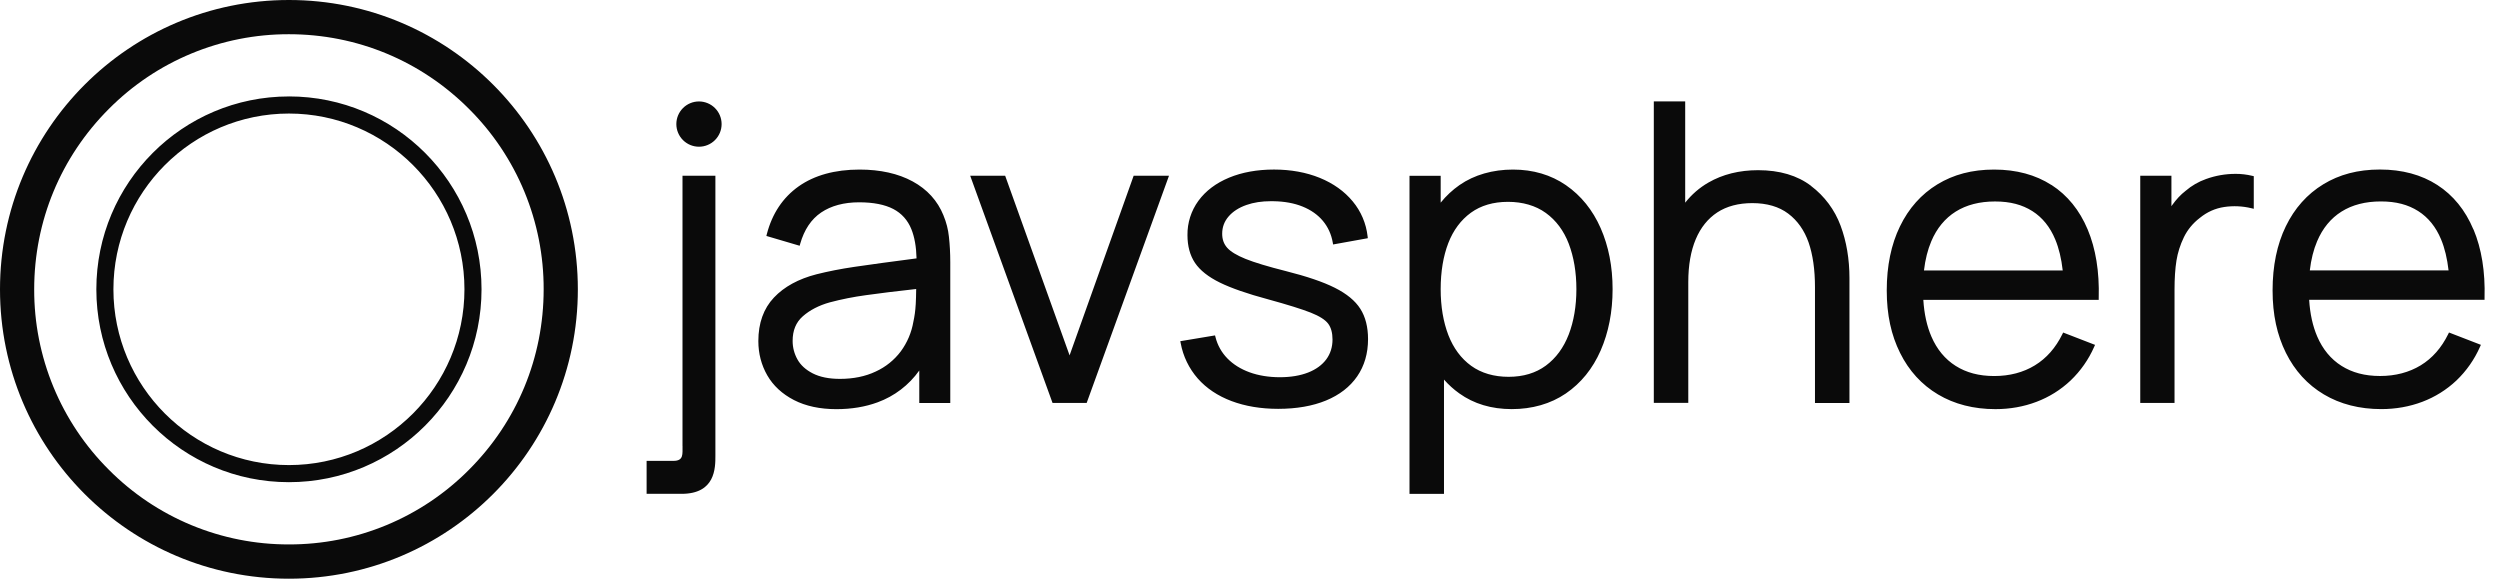 <svg width="216" height="50" viewBox="0 0 216 50" fill="none" xmlns="http://www.w3.org/2000/svg">
<path d="M24.964 0C11.175 0 0 11.192 0 25C0 38.808 11.175 50 24.964 50C38.751 50 49.926 38.808 49.926 25C49.926 11.192 38.75 0 24.964 0ZM40.525 40.582C38.487 42.634 36.063 44.262 33.392 45.37C30.721 46.478 27.856 47.045 24.964 47.038C22.072 47.045 19.207 46.479 16.535 45.371C13.864 44.263 11.439 42.636 9.401 40.583C7.351 38.54 5.725 36.111 4.618 33.436C3.512 30.761 2.946 27.893 2.954 24.999C2.954 19.111 5.244 13.576 9.401 9.414C11.439 7.361 13.864 5.733 16.535 4.625C19.207 3.517 22.072 2.95 24.964 2.957C30.842 2.957 36.368 5.25 40.525 9.414C42.576 11.457 44.201 13.886 45.308 16.561C46.414 19.235 46.98 22.103 46.972 24.997C46.972 30.886 44.682 36.418 40.525 40.582Z" fill="#0A0A0A"/>
<path d="M24.964 8.333C15.774 8.333 8.324 15.792 8.324 24.996C8.324 34.199 15.774 41.66 24.962 41.66C34.153 41.66 41.604 34.199 41.604 24.996C41.604 15.792 34.153 8.331 24.964 8.331V8.333ZM24.964 40.183C16.603 40.183 9.799 33.372 9.799 24.997C9.799 16.622 16.6 9.81 24.964 9.81C33.326 9.81 40.128 16.621 40.128 24.997C40.128 33.372 33.326 40.183 24.964 40.183ZM135.301 16.001C134 15.106 132.46 14.651 130.722 14.651C128.986 14.651 127.383 15.1 126.106 15.986C125.493 16.413 124.943 16.926 124.475 17.508V15.189H121.781V42.669H124.761V32.797C125.158 33.245 125.6 33.645 126.078 33.986C127.339 34.892 128.865 35.347 130.617 35.347C132.369 35.347 133.972 34.895 135.286 33.999C136.597 33.103 137.61 31.854 138.297 30.283C138.981 28.721 139.328 26.939 139.328 24.985C139.328 23.031 138.981 21.267 138.297 19.711C137.61 18.149 136.603 16.901 135.306 16.006L135.301 16.001ZM135.535 28.908C135.097 30.043 134.432 30.946 133.562 31.589C132.692 32.231 131.611 32.557 130.346 32.557C129.082 32.557 127.982 32.237 127.112 31.608C126.239 30.976 125.578 30.083 125.14 28.956C124.699 27.812 124.474 26.478 124.474 24.982C124.474 23.485 124.696 22.137 125.131 21.008C125.561 19.892 126.221 19.008 127.085 18.379C127.949 17.754 129.026 17.439 130.29 17.439C131.554 17.439 132.679 17.762 133.558 18.397C134.442 19.036 135.11 19.932 135.542 21.061C135.976 22.203 136.2 23.522 136.2 24.982C136.2 26.44 135.976 27.762 135.535 28.911V28.908ZM156.478 16.061C155.3 15.161 153.76 14.704 151.899 14.704C150.283 14.704 148.839 15.062 147.608 15.772C146.835 16.217 146.164 16.799 145.601 17.511V8.758H142.889V34.81H145.868V24.356C145.868 22.921 146.086 21.681 146.514 20.665C146.937 19.661 147.565 18.883 148.375 18.351C149.186 17.82 150.206 17.549 151.401 17.549C152.663 17.549 153.71 17.857 154.508 18.46C155.31 19.067 155.897 19.904 156.261 20.943C156.628 21.999 156.814 23.299 156.814 24.807V34.817H159.793V24.042C159.793 22.386 159.535 20.856 159.025 19.493C158.521 18.133 157.638 16.945 156.481 16.071L156.478 16.061ZM81.519 18.615C81.007 17.346 80.11 16.357 78.847 15.671C77.599 14.995 76.058 14.651 74.265 14.651C72.138 14.651 70.367 15.14 69.005 16.101C67.642 17.065 66.715 18.454 66.255 20.224L66.215 20.386L69.09 21.233L69.136 21.067C69.481 19.851 70.09 18.939 70.947 18.36C71.811 17.776 72.917 17.479 74.231 17.479C75.458 17.479 76.45 17.676 77.183 18.058C77.903 18.435 78.429 19.024 78.742 19.801C79.013 20.47 79.165 21.315 79.19 22.324C78.978 22.349 78.776 22.376 78.575 22.406C76.985 22.61 75.397 22.827 73.811 23.058C72.647 23.229 71.55 23.445 70.55 23.697C68.994 24.095 67.753 24.772 66.868 25.71C65.974 26.654 65.521 27.918 65.521 29.468C65.521 30.542 65.781 31.538 66.29 32.426C66.803 33.319 67.579 34.038 68.599 34.565C69.612 35.087 70.844 35.351 72.268 35.351C73.564 35.351 74.76 35.153 75.822 34.761C77.275 34.232 78.532 33.273 79.426 32.011V34.817H82.104V22.667C82.104 21.867 82.062 21.124 81.986 20.451C81.921 19.822 81.763 19.206 81.519 18.622V18.615ZM79.115 26.32C79.088 26.839 79.018 27.336 78.914 27.806C78.756 28.729 78.384 29.603 77.829 30.358C77.263 31.11 76.519 31.709 75.662 32.1C74.772 32.524 73.732 32.735 72.572 32.735C71.628 32.735 70.839 32.576 70.226 32.263C69.618 31.951 69.171 31.546 68.9 31.054C68.626 30.567 68.482 30.017 68.483 29.458C68.483 28.55 68.769 27.853 69.362 27.328C69.965 26.796 70.749 26.387 71.693 26.124C72.718 25.853 73.759 25.646 74.81 25.504C75.983 25.339 77.443 25.158 79.158 24.97C79.153 25.472 79.14 25.924 79.118 26.317L79.115 26.32ZM92.412 30.703L86.847 15.186H83.826L90.938 34.811H93.889L101 15.186H97.947L92.412 30.703ZM115.325 24.863C114.322 24.358 112.899 23.876 111.1 23.422C109.556 23.033 108.382 22.679 107.611 22.367C106.856 22.062 106.322 21.739 106.026 21.403C105.737 21.076 105.597 20.681 105.597 20.196C105.597 19.626 105.778 19.139 106.144 18.71C106.514 18.276 107.039 17.938 107.7 17.707C108.312 17.492 109.021 17.383 109.804 17.383C109.882 17.383 109.96 17.383 110.04 17.386C110.979 17.4 111.821 17.554 112.544 17.847C113.265 18.139 113.853 18.553 114.297 19.083C114.737 19.611 115.026 20.239 115.151 20.956L115.179 21.122L118.179 20.581L118.161 20.424C118.038 19.311 117.591 18.259 116.875 17.399C116.158 16.531 115.201 15.846 114.028 15.367C112.858 14.892 111.528 14.649 110.075 14.649C108.621 14.649 107.315 14.885 106.194 15.349C105.064 15.818 104.175 16.488 103.547 17.343C102.916 18.205 102.582 19.25 102.597 20.318C102.597 21.267 102.817 22.072 103.25 22.717C103.681 23.357 104.404 23.929 105.403 24.418C106.381 24.897 107.778 25.383 109.55 25.858C111.233 26.32 112.481 26.708 113.25 27.012C113.996 27.308 114.501 27.629 114.753 27.965C115.003 28.299 115.129 28.758 115.129 29.335C115.129 29.985 114.949 30.56 114.592 31.046C114.231 31.533 113.707 31.917 113.026 32.185C112.336 32.456 111.512 32.592 110.575 32.592C109.636 32.592 108.732 32.449 107.958 32.165C107.192 31.886 106.546 31.481 106.044 30.965C105.546 30.456 105.192 29.823 105.019 29.132L104.979 28.979L101.979 29.479L102.012 29.651C102.22 30.784 102.73 31.838 103.489 32.704C104.233 33.547 105.213 34.204 106.4 34.651C107.581 35.096 108.937 35.324 110.435 35.324C112.019 35.324 113.407 35.081 114.564 34.606C115.732 34.125 116.639 33.422 117.261 32.517C117.886 31.611 118.199 30.529 118.199 29.297C118.199 28.258 117.976 27.376 117.532 26.681C117.09 25.983 116.347 25.375 115.325 24.863ZM177.244 15.983C175.874 15.1 174.208 14.651 172.294 14.651C170.381 14.651 168.781 15.082 167.392 15.928C166.004 16.774 164.912 17.997 164.156 19.561C163.397 21.121 163.015 22.978 163.015 25.09C163.015 27.203 163.4 28.949 164.164 30.485C164.929 32.032 166.035 33.242 167.449 34.082C168.858 34.922 170.528 35.349 172.404 35.349C173.656 35.349 174.849 35.138 175.949 34.719C177.043 34.308 178.044 33.683 178.894 32.881C179.762 32.053 180.456 31.062 180.937 29.964L181.012 29.797L178.257 28.731L178.189 28.869C177.611 30.05 176.812 30.958 175.811 31.568C174.811 32.179 173.628 32.489 172.301 32.489C170.975 32.489 169.887 32.193 168.971 31.614C168.054 31.036 167.346 30.181 166.871 29.076C166.485 28.183 166.249 27.115 166.175 25.906H181.329V25.738C181.394 23.475 181.072 21.488 180.376 19.829C179.676 18.161 178.626 16.867 177.253 15.982H177.244V15.983ZM166.231 23.367C166.342 22.421 166.554 21.575 166.864 20.846C167.339 19.724 168.051 18.861 168.974 18.282C169.9 17.701 171.04 17.407 172.369 17.407C173.699 17.407 174.721 17.689 175.594 18.239C176.464 18.79 177.129 19.614 177.576 20.695C177.89 21.447 178.104 22.347 178.219 23.367H166.231ZM193.132 15.022C192.27 15.023 191.414 15.173 190.603 15.467C189.955 15.695 189.356 16.042 188.836 16.49C188.419 16.808 188.031 17.225 187.676 17.722L187.611 17.815V15.186H184.918V34.811H187.879V25.014C187.879 24.053 187.935 23.208 188.046 22.515C188.156 21.828 188.372 21.147 188.689 20.493C189.003 19.85 189.462 19.289 190.062 18.829C190.69 18.315 191.401 17.999 192.182 17.883C192.959 17.769 193.751 17.805 194.515 17.989L194.726 18.039V15.222L194.596 15.192C194.116 15.076 193.623 15.018 193.129 15.021H193.132V15.022ZM213.703 19.825C213.004 18.158 211.953 16.864 210.581 15.981C209.21 15.096 207.544 14.647 205.631 14.647C203.717 14.647 202.117 15.078 200.729 15.925C199.34 16.771 198.249 17.994 197.492 19.558C196.733 21.117 196.351 22.975 196.351 25.086C196.351 27.2 196.739 28.942 197.5 30.482C198.268 32.029 199.371 33.239 200.785 34.079C202.194 34.919 203.864 35.346 205.74 35.346C206.992 35.346 208.185 35.133 209.285 34.717C210.379 34.305 211.38 33.68 212.231 32.878C213.098 32.05 213.792 31.058 214.274 29.96L214.349 29.794L211.593 28.728L211.525 28.867C210.947 30.047 210.149 30.956 209.149 31.565C208.147 32.175 206.964 32.486 205.638 32.486C204.311 32.486 203.224 32.19 202.307 31.611C201.39 31.033 200.682 30.178 200.207 29.072C199.821 28.176 199.585 27.114 199.511 25.903H214.665V25.735C214.731 23.472 214.408 21.485 213.712 19.825H213.703ZM199.567 23.364C199.678 22.418 199.89 21.568 200.2 20.843C200.675 19.72 201.387 18.857 202.31 18.279C203.236 17.697 204.376 17.404 205.706 17.404C207.035 17.404 208.057 17.685 208.931 18.236C209.8 18.786 210.465 19.611 210.912 20.69C211.226 21.445 211.44 22.343 211.556 23.364H199.567ZM58.971 38.535C58.957 39.201 59.096 39.819 58.19 39.819H55.867V42.667H58.886C61.81 42.667 61.81 40.439 61.81 39.372V15.185H58.968V38.532H58.971V38.535ZM60.393 12.676C60.65 12.676 60.904 12.626 61.141 12.527C61.379 12.429 61.594 12.284 61.775 12.103C61.957 11.921 62.101 11.705 62.199 11.468C62.297 11.231 62.347 10.976 62.347 10.72C62.347 10.463 62.296 10.208 62.198 9.971C62.099 9.734 61.955 9.519 61.773 9.337C61.592 9.156 61.376 9.012 61.139 8.914C60.901 8.816 60.647 8.765 60.39 8.765C59.872 8.766 59.374 8.972 59.008 9.339C58.641 9.706 58.436 10.204 58.436 10.722C58.437 11.241 58.643 11.738 59.01 12.105C59.377 12.471 59.874 12.677 60.393 12.676Z" fill="#0A0A0A"/>
</svg>
